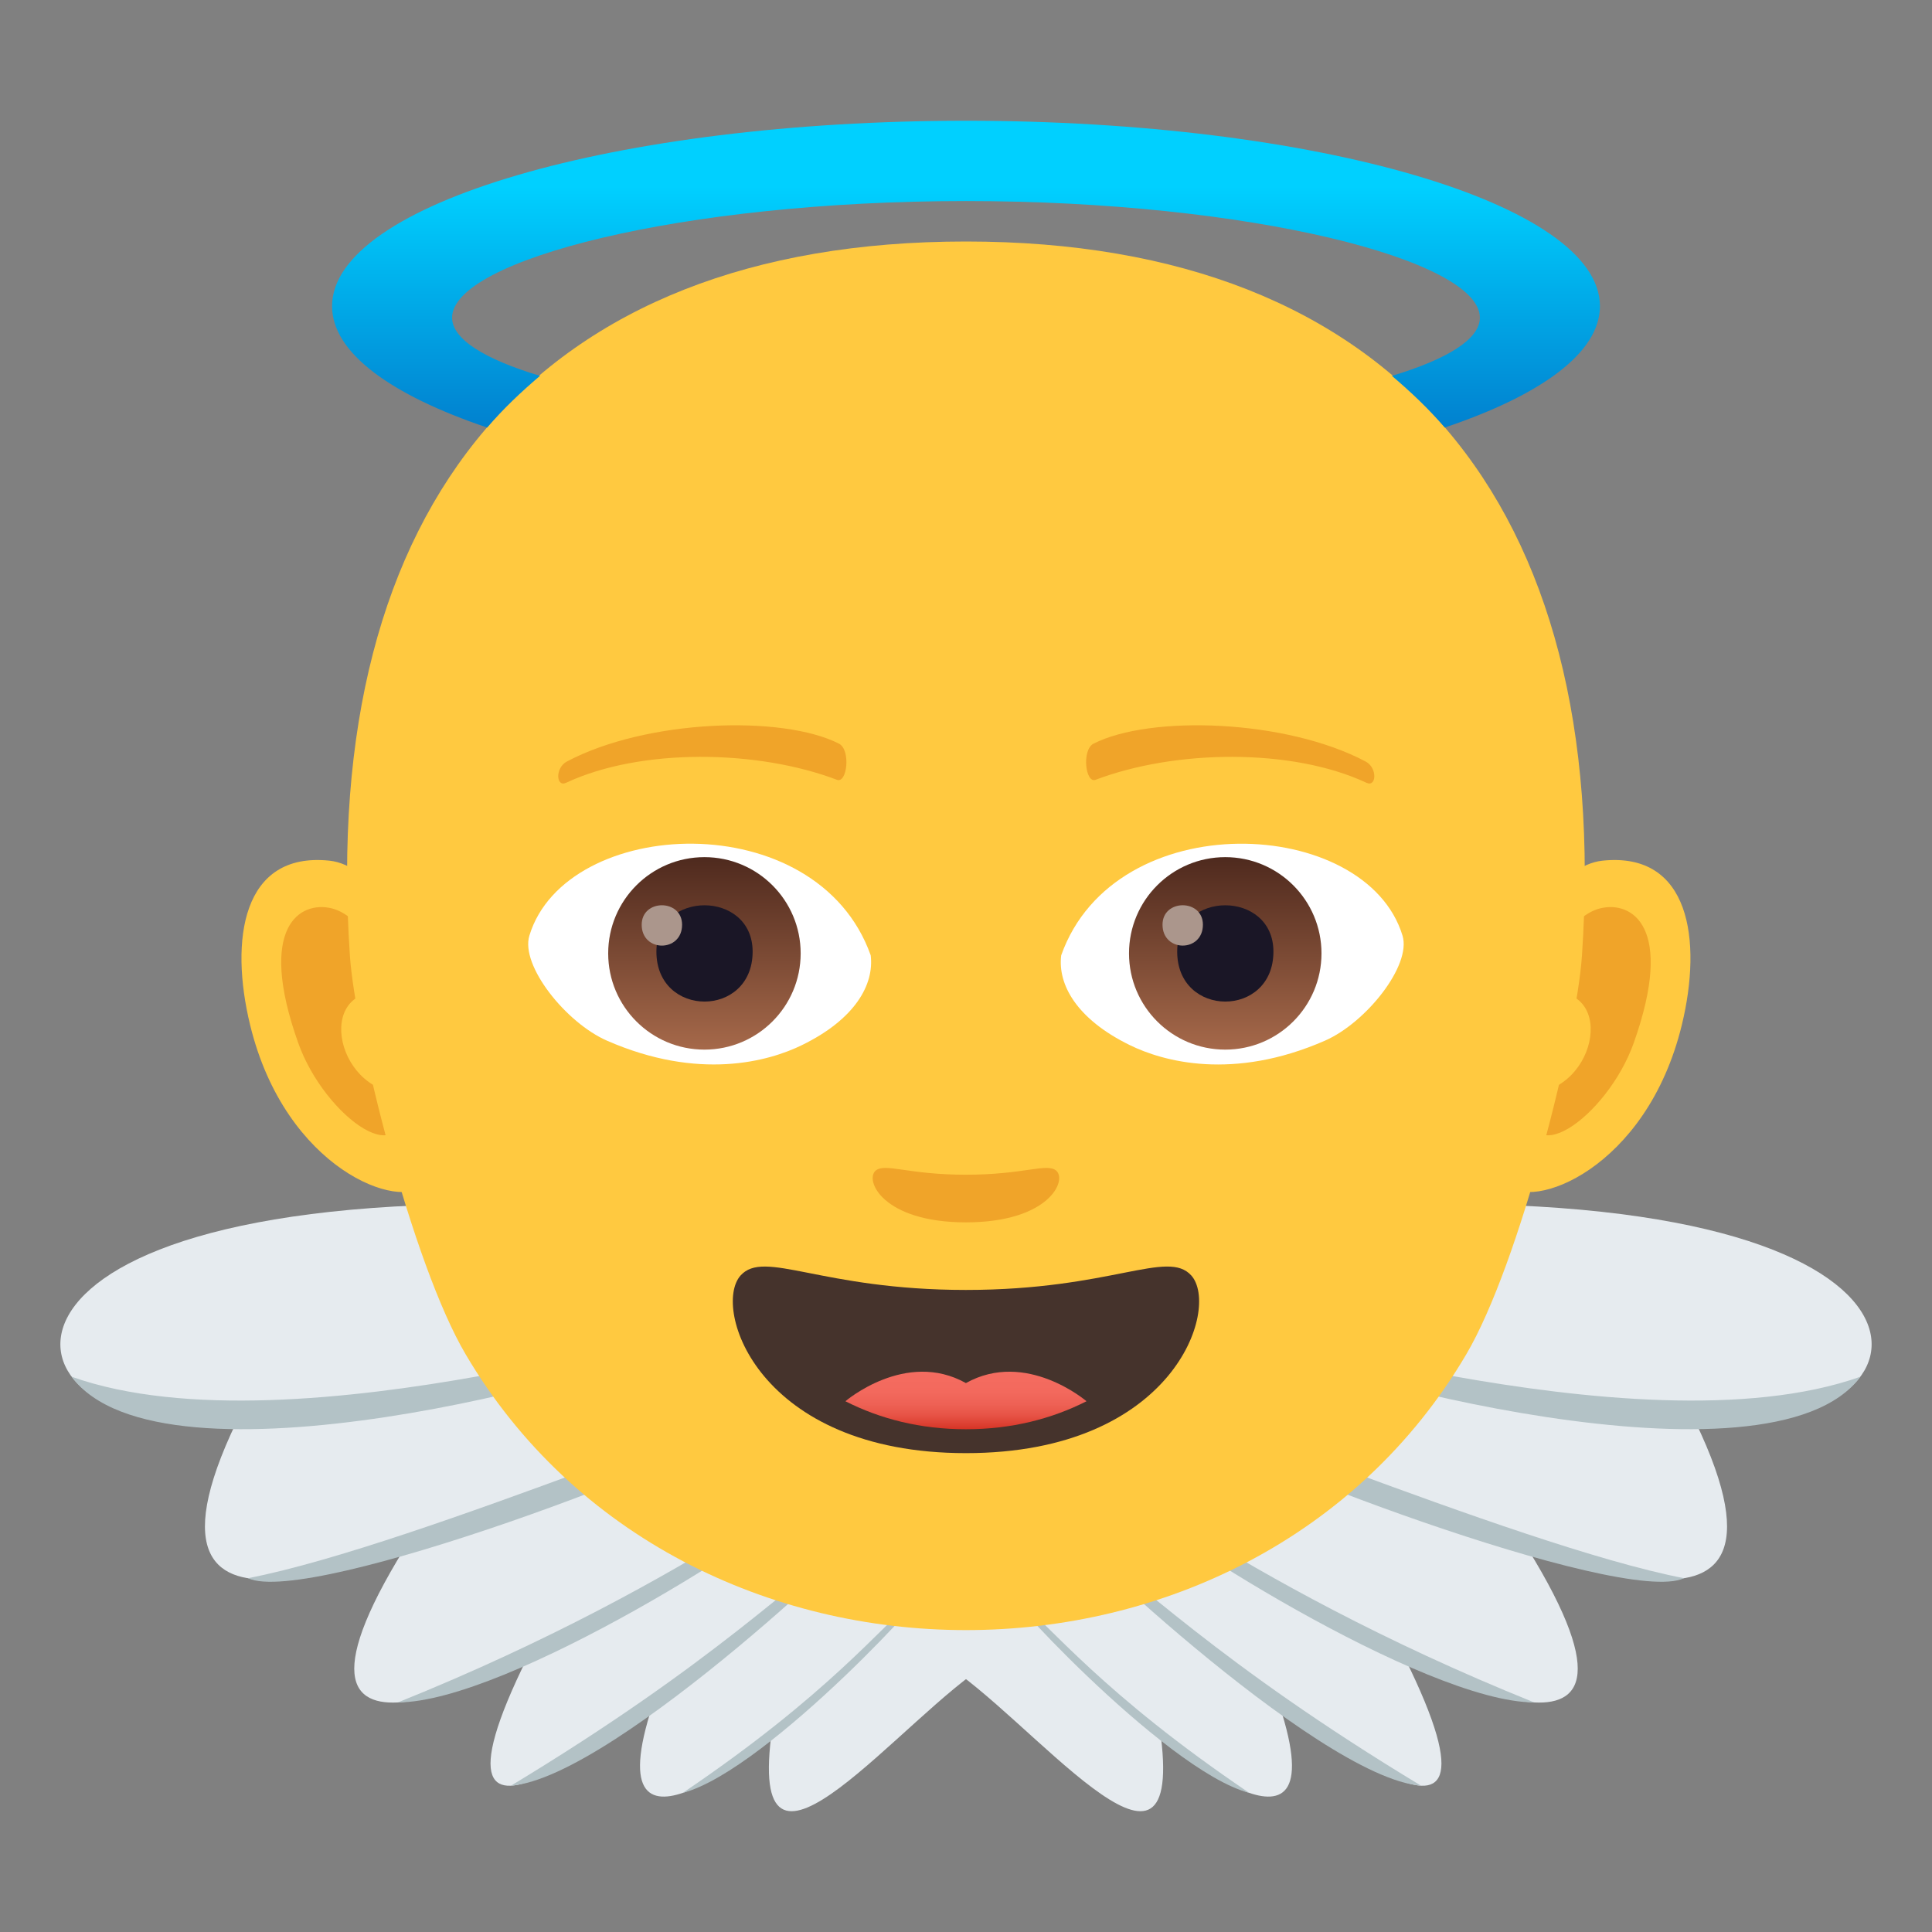 <?xml version="1.0" encoding="utf-8"?>
<!-- Generator: Adobe Illustrator 15.0.0, SVG Export Plug-In . SVG Version: 6.00 Build 0)  -->
<!DOCTYPE svg PUBLIC "-//W3C//DTD SVG 1.1//EN" "http://www.w3.org/Graphics/SVG/1.1/DTD/svg11.dtd">
<svg version="1.1" id="Layer_1" xmlns:x="http://ns.adobe.com/Extensibility/1.0/" xmlns:i="http://ns.adobe.com/AdobeIllustrator/10.0/" xmlns:graph="http://ns.adobe.com/Graphs/1.0/"
	 xmlns="http://www.w3.org/2000/svg" xmlns:xlink="http://www.w3.org/1999/xlink" xmlns:a="http://ns.adobe.com/AdobeSVGViewerExtensions/3.0/"
	 x="0px" y="0px" width="64px" height="64px" viewBox="0 0 64 64" enable-background="new 0 0 64 64" xml:space="preserve">
<rect x="0" y="0" width="64" height="64" fill="#808080" stroke="none"/>
<path fill="#E6EBEF" d="M27.562,38.395c4.162-5.434,14.952,1.211,22.614,1.535c16.566,0.699,12.99,8.645,5.771,6.732
	c4.801,9.467-5.623,4.191-5.623,4.191c5.992,9.367-3.805,4.037-3.805,4.037c4.355,8.783-4.246,1.279-4.246,1.279
	c2.324,6.617-3.814,1.377-3.814,1.377c0.736,6.025-4.379-0.727-7.247-2.477L27.562,38.395z"/>
<path fill="#B3C2C6" d="M41.588,44.391c-1.883-1.1,12.572,3.867,20.041,1.215C58.639,49.646,43.543,45.533,41.588,44.391z"/>
<path fill="#B3C2C6" d="M38.859,46.885c-1.531-1.262,11.252,4.303,16.928,5.395C53.732,53.232,40.418,48.168,38.859,46.885z"/>
<path fill="#B3C2C6" d="M36.93,49.275c-1.336-1.543,3.736,3.037,13.889,7.119C47.207,56.395,38.084,50.611,36.93,49.275z"/>
<path fill="#B3C2C6" d="M35.496,50.777c2.15,1.525,4.838,4.305,11.576,8.375C43.594,58.893,34.412,50.006,35.496,50.777z"/>
<path fill="#B3C2C6" d="M33.615,52.898c1.213,0.994,2.91,3.211,7.768,6.494C38.529,58.643,32.558,52.033,33.615,52.898z"/>
<path fill="#E6EBEF" d="M36.439,38.395c-4.163-5.434-14.954,1.211-22.616,1.535c-16.566,0.699-12.988,8.645-5.771,6.732
	c-4.799,9.467,5.625,4.191,5.625,4.191c-5.994,9.367,3.803,4.037,3.803,4.037c-4.355,8.783,4.246,1.279,4.246,1.279
	c-2.322,6.617,3.816,1.377,3.816,1.377c-0.736,6.025,4.377-0.727,7.246-2.477L36.439,38.395z"/>
<path fill="#B3C2C6" d="M22.414,44.391c1.881-1.1-12.574,3.867-20.041,1.215C5.361,49.646,20.457,45.533,22.414,44.391z"/>
<path fill="#B3C2C6" d="M25.14,46.885c1.533-1.262-11.252,4.303-16.928,5.395C10.269,53.232,23.583,48.168,25.14,46.885z"/>
<path fill="#B3C2C6" d="M27.072,49.275c1.334-1.543-3.736,3.037-13.889,7.119C16.792,56.395,25.917,50.611,27.072,49.275z"/>
<path fill="#B3C2C6" d="M28.505,50.777c-2.15,1.525-4.838,4.305-11.576,8.375C20.406,58.893,29.589,50.006,28.505,50.777z"/>
<path fill="#B3C2C6" d="M30.386,52.898c-1.213,0.994-2.91,3.211-7.768,6.494C25.47,58.643,31.441,52.033,30.386,52.898z"/>
<path id="Path_22_" fill="#FFC940" d="M53.09,28.51c-2.904,0.299-5,8.539-3.176,10.713c0.771,0.916,4.627-0.459,5.799-5.271
	C56.396,31.137,55.979,28.213,53.09,28.51z"/>
<path id="Path_21_" fill="#F0A429" d="M53.01,30.09c-0.76,0.186-1.584,1.182-2.031,2.807c2.646-0.482,1.986,3.256-0.314,3.324
	c-0.295,2.861,2.58,0.797,3.457-1.678C55.49,30.682,54.051,29.836,53.01,30.09z"/>
<path id="Path_20_" fill="#FFC940" d="M10.908,28.51c2.902,0.299,5,8.539,3.174,10.713c-0.771,0.916-4.627-0.459-5.797-5.271
	C7.601,31.137,8.019,28.213,10.908,28.51z"/>
<path id="Path_19_" fill="#F0A429" d="M10.986,30.09c0.762,0.186,1.584,1.182,2.033,2.807c-2.648-0.482-1.986,3.256,0.313,3.324
	c0.297,2.861-2.578,0.797-3.455-1.678C8.505,30.682,9.947,29.836,10.986,30.09z"/>
<path fill="#FFC940" d="M31.998,8C17.787,8,10.58,16.684,11.591,31.66c0.174,2.58,2.055,10.189,3.836,13.207
	c7.174,12.176,25.969,12.176,33.143,0c1.781-3.018,3.662-10.627,3.834-13.207C53.418,16.684,46.209,8,31.998,8z"/>
<path id="Path_18_" fill="#F0A429" d="M34.984,38.775c-0.316-0.256-1.057,0.139-2.987,0.139c-1.928,0-2.67-0.395-2.986-0.139
	c-0.379,0.313,0.227,1.717,2.986,1.717C34.762,40.492,35.365,39.088,34.984,38.775z"/>
<path fill="#F0A429" d="M45.24,25.227c-2.639-1.4-7.139-1.547-9.016-0.592c-0.393,0.201-0.271,1.326,0.068,1.197
	c2.631-1,6.498-1.061,8.977,0.1C45.598,26.084,45.635,25.436,45.24,25.227z"/>
<path fill="#F0A429" d="M18.777,25.227c2.641-1.4,7.141-1.547,9.016-0.592c0.393,0.201,0.273,1.326-0.068,1.197
	c-2.629-1-6.498-1.061-8.975,0.1C18.419,26.084,18.384,25.436,18.777,25.227z"/>
<path id="Path_17_" fill="#45332C" d="M39.465,42.254c-0.791-0.883-2.646,0.477-7.467,0.477c-4.818,0-6.676-1.359-7.467-0.477
	c-0.947,1.07,0.561,5.883,7.467,5.883C38.906,48.137,40.416,43.324,39.465,42.254z"/>
<linearGradient id="SVGID_1_" gradientUnits="userSpaceOnUse" x1="31.999" y1="47.346" x2="31.999" y2="45.44">
	<stop  offset="0" style="stop-color:#D63324"/>
	<stop  offset="0.08" style="stop-color:#DC3F31"/>
	<stop  offset="0.247" style="stop-color:#E75346"/>
	<stop  offset="0.435" style="stop-color:#EE6155"/>
	<stop  offset="0.657" style="stop-color:#F3695D"/>
	<stop  offset="1" style="stop-color:#F46C60"/>
	<a:midPointStop  offset="0" style="stop-color:#D63324"/>
	<a:midPointStop  offset="0.212" style="stop-color:#D63324"/>
	<a:midPointStop  offset="1" style="stop-color:#F46C60"/>
</linearGradient>
<path fill="url(#SVGID_1_)" d="M28.005,46.418c1.154,0.586,2.484,0.928,3.992,0.928c1.508,0,2.84-0.342,3.995-0.928
	c0,0-1.998-1.717-3.995-0.602C30.003,44.701,28.005,46.418,28.005,46.418z"/>
<path id="Path_16_" fill="#FFFFFF" d="M28.843,31.646c0.119,0.967-0.514,2.111-2.266,2.969c-1.113,0.549-3.428,1.191-6.469-0.141
	c-1.363-0.596-2.873-2.49-2.572-3.479C18.74,27.025,27.06,26.625,28.843,31.646z"/>
<linearGradient id="Oval_1_" gradientUnits="userSpaceOnUse" x1="-424.871" y1="476.973" x2="-424.871" y2="477.942" gradientTransform="matrix(6.57 0 0 -6.57 2814.78 3168.528)">
	<stop  offset="0" style="stop-color:#A6694A"/>
	<stop  offset="1" style="stop-color:#4F2A1E"/>
	<a:midPointStop  offset="0" style="stop-color:#A6694A"/>
	<a:midPointStop  offset="0.5" style="stop-color:#A6694A"/>
	<a:midPointStop  offset="1" style="stop-color:#4F2A1E"/>
</linearGradient>
<circle id="Oval_4_" fill="url(#Oval_1_)" cx="23.335" cy="31.582" r="3.188"/>
<path id="Path_15_" fill="#1A1626" d="M21.744,31.523c0,2.207,3.188,2.207,3.188,0C24.931,29.477,21.744,29.477,21.744,31.523z"/>
<path id="Path_14_" fill="#AB968C" d="M21.257,30.633c0,0.922,1.338,0.922,1.338,0C22.595,29.773,21.257,29.773,21.257,30.633z"/>
<path id="Path_13_" fill="#FFFFFF" d="M35.154,31.645c-0.121,0.969,0.512,2.113,2.266,2.973c1.111,0.547,3.426,1.188,6.467-0.143
	c1.365-0.596,2.873-2.49,2.574-3.479C45.258,27.027,36.936,26.625,35.154,31.645z"/>
<linearGradient id="Oval_2_" gradientUnits="userSpaceOnUse" x1="-424.944" y1="476.973" x2="-424.944" y2="477.942" gradientTransform="matrix(6.57 0 0 -6.57 2832.511 3168.528)">
	<stop  offset="0" style="stop-color:#A6694A"/>
	<stop  offset="1" style="stop-color:#4F2A1E"/>
	<a:midPointStop  offset="0" style="stop-color:#A6694A"/>
	<a:midPointStop  offset="0.5" style="stop-color:#A6694A"/>
	<a:midPointStop  offset="1" style="stop-color:#4F2A1E"/>
</linearGradient>
<circle id="Oval_3_" fill="url(#Oval_2_)" cx="40.588" cy="31.582" r="3.188"/>
<path id="Path_12_" fill="#1A1626" d="M38.996,31.523c0,2.207,3.188,2.207,3.188,0C42.184,29.477,38.996,29.477,38.996,31.523z"/>
<path id="Path_11_" fill="#AB968C" d="M38.51,30.631c0,0.924,1.338,0.924,1.338,0C39.848,29.773,38.51,29.773,38.51,30.631z"/>
<linearGradient id="SVGID_2_" gradientUnits="userSpaceOnUse" x1="32" y1="15.602" x2="32" y2="4">
	<stop  offset="0.012" style="stop-color:#0174C7"/>
	<stop  offset="0.812" style="stop-color:#00D0FF"/>
	<a:midPointStop  offset="0.012" style="stop-color:#0174C7"/>
	<a:midPointStop  offset="0.5" style="stop-color:#0174C7"/>
	<a:midPointStop  offset="0.812" style="stop-color:#00D0FF"/>
</linearGradient>
<path fill="url(#SVGID_2_)" d="M17.888,12.451c-1.828-0.551-2.912-1.213-2.912-1.928c0-1.912,7.621-3.863,17.023-3.863
	c9.403,0,17.024,1.951,17.024,3.863c0,0.715-1.086,1.377-2.914,1.928c0.623,0.529,1.217,1.092,1.752,1.711
	c3.197-1.076,5.139-2.48,5.139-4.02C53,6.75,43.598,4,32,4c-11.598,0-21,2.75-21,6.143c0,1.539,1.941,2.941,5.137,4.02
	C16.671,13.541,17.265,12.98,17.888,12.451z"/>
</svg>
